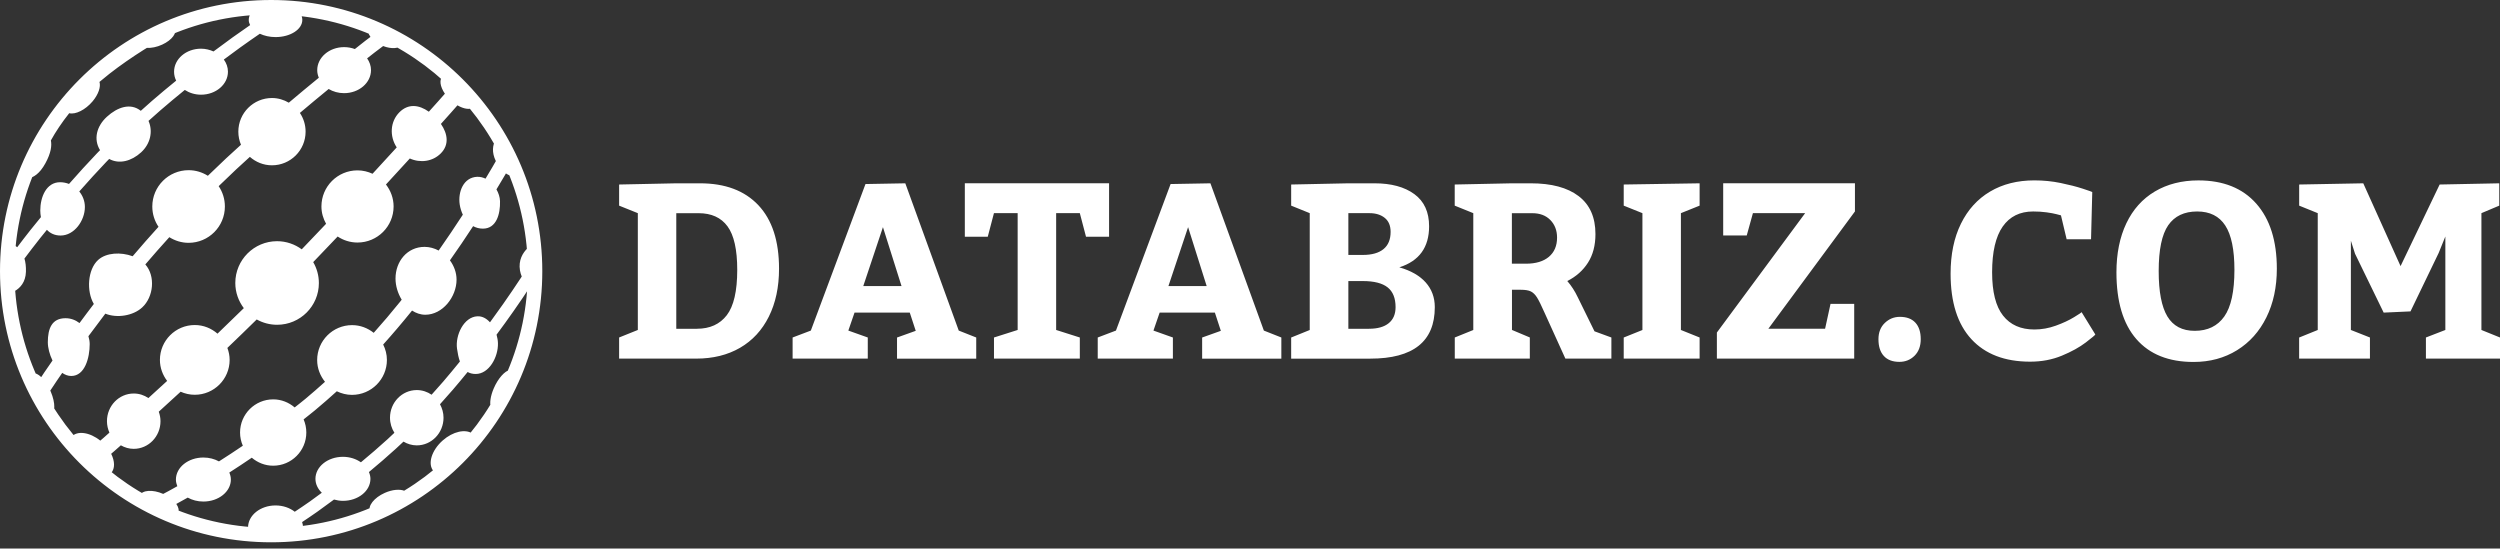 <?xml version="1.0" encoding="UTF-8"?> <svg xmlns="http://www.w3.org/2000/svg" width="278" height="61" viewBox="0 0 278 61" fill="none"><rect x="0" y="0" width="278" height="61" fill="#333333" stroke="none"/> <path d="M30.152 1.609C45.915 1.609 58.695 14.389 58.695 30.152C58.695 45.915 45.915 58.695 30.152 58.695C14.389 58.695 1.609 45.915 1.609 30.152C1.609 14.389 14.389 1.609 30.152 1.609ZM30.152 0C13.499 0 0 13.499 0 30.152C0 46.805 13.499 60.304 30.152 60.304C46.805 60.304 60.304 46.805 60.304 30.152C60.307 13.499 46.808 0 30.152 0ZM56.704 41.136C56.137 41.238 55.379 42.078 54.904 43.191C54.539 44.037 54.436 44.817 54.575 45.288C54.553 45.324 54.536 45.352 54.514 45.391C53.916 46.347 53.246 47.301 52.527 48.215C51.765 47.673 50.369 47.974 49.228 48.98C47.977 50.086 47.524 51.613 48.211 52.389C48.222 52.399 48.232 52.403 48.243 52.413C48.197 52.449 48.158 52.484 48.112 52.516C47.12 53.26 46.064 53.947 45.001 54.589C44.48 54.369 43.637 54.429 42.787 54.809C41.6 55.336 40.866 56.275 41.15 56.899C41.398 57.444 42.28 57.338 43.201 56.917C43.3 56.92 43.4 56.91 43.495 56.86C43.517 56.849 43.835 56.683 43.963 56.612C44.328 56.413 44.735 56.187 45.175 55.928C46.429 55.195 47.68 54.38 48.852 53.498C49.752 52.824 50.564 52.137 51.279 51.446C51.836 50.904 52.381 50.316 52.909 49.692C53.891 48.53 54.777 47.286 55.556 46.043C55.829 45.607 56.066 45.203 56.272 44.838C56.343 44.711 56.406 44.594 56.46 44.495C56.491 44.434 56.516 44.392 56.527 44.37C56.566 44.296 56.584 44.218 56.591 44.14C56.591 44.137 56.594 44.137 56.594 44.137C56.693 43.949 56.8 43.765 56.885 43.559C57.43 42.287 57.508 41.27 56.934 41.136C56.864 41.121 56.785 41.121 56.704 41.136ZM59.801 26.821C59.801 26.821 57.448 27.789 57.82 30.07C57.863 30.322 57.934 30.545 58.019 30.747C57.969 30.822 57.937 30.878 57.884 30.956C57.321 31.814 56.676 32.767 55.953 33.798C55.475 34.482 54.986 35.162 54.486 35.842C54.107 35.42 53.629 35.144 53.079 35.172C51.584 35.243 50.61 37.267 50.822 38.779C50.893 39.286 50.989 39.772 51.141 40.2C50.532 40.951 49.919 41.695 49.295 42.422C48.86 42.928 48.427 43.41 47.992 43.892C47.52 43.57 46.957 43.375 46.347 43.375C44.703 43.375 43.368 44.753 43.368 46.45C43.368 47.07 43.552 47.644 43.857 48.126C43.605 48.364 43.357 48.601 43.099 48.838C42.135 49.721 41.139 50.571 40.133 51.407C39.594 51.032 38.903 50.798 38.135 50.798C36.444 50.798 35.077 51.896 35.077 53.246C35.077 53.838 35.35 54.373 35.785 54.794C35.343 55.12 34.9 55.45 34.457 55.765C33.847 56.197 33.33 56.534 32.777 56.906C32.225 56.474 31.474 56.205 30.641 56.205C28.951 56.205 27.583 57.303 27.583 58.653C27.583 60.006 28.873 59.992 30.559 59.992C32.249 59.992 33.699 60.006 33.699 58.653C33.699 58.444 33.656 58.245 33.596 58.054C34.149 57.682 34.666 57.342 35.272 56.913C35.895 56.47 36.519 56.013 37.142 55.549C37.454 55.634 37.787 55.694 38.135 55.694C39.825 55.694 41.192 54.596 41.192 53.246C41.192 52.98 41.125 52.732 41.026 52.491C42.05 51.641 43.059 50.776 44.044 49.876C44.324 49.621 44.594 49.363 44.867 49.108C45.302 49.366 45.805 49.526 46.344 49.526C47.988 49.526 49.32 48.147 49.32 46.45C49.32 45.901 49.168 45.398 48.927 44.952C49.405 44.424 49.88 43.892 50.358 43.336C50.915 42.691 51.46 42.028 52.002 41.366C52.247 41.504 52.537 41.586 52.895 41.586C54.39 41.586 55.411 39.697 55.372 38.17C55.365 37.855 55.304 37.532 55.216 37.217C55.861 36.349 56.491 35.477 57.104 34.602C57.795 33.617 58.405 32.714 58.95 31.881C59.453 32.228 59.925 32.324 59.925 32.324C59.925 32.324 60.024 31.084 59.999 29.472C59.985 28.175 59.801 26.821 59.801 26.821ZM55.762 14.814C55.762 14.814 54.153 15.894 55.138 17.914C55.014 18.13 54.901 18.332 54.752 18.587C54.514 18.991 54.252 19.43 53.99 19.866C53.692 19.724 53.373 19.647 53.047 19.661C51.552 19.728 50.907 21.319 51.12 22.74C51.18 23.133 51.301 23.519 51.467 23.873C50.596 25.209 49.706 26.541 48.778 27.86C48.3 27.608 47.772 27.452 47.216 27.452C45.292 27.452 43.981 29.054 43.981 30.977C43.981 31.789 44.239 32.621 44.668 33.327C44.615 33.394 44.562 33.465 44.509 33.532C43.531 34.747 42.546 35.906 41.557 37.011C40.895 36.483 40.066 36.154 39.151 36.154C37.008 36.154 35.268 37.894 35.268 40.037C35.268 40.958 35.605 41.791 36.14 42.457C35.428 43.099 34.705 43.733 33.957 44.356C33.568 44.682 33.164 44.987 32.767 45.306C32.122 44.757 31.296 44.409 30.382 44.409C28.345 44.409 26.694 46.06 26.694 48.098C26.694 48.619 26.807 49.115 27.002 49.565C26.12 50.163 25.238 50.745 24.348 51.308C23.856 51.039 23.264 50.876 22.619 50.876C20.929 50.876 19.561 51.974 19.561 53.324C19.561 53.586 19.625 53.831 19.717 54.068C19.381 54.252 19.034 54.451 18.718 54.621C18.502 54.738 18.336 54.823 18.148 54.922C16.979 54.408 15.813 54.486 15.533 55.106C15.253 55.73 16.064 56.474 17.244 57.005C18.424 57.533 19.526 57.647 19.806 57.023C19.934 56.736 19.845 56.385 19.604 56.038C20.008 55.818 20.444 55.577 20.876 55.333C21.372 55.609 21.967 55.772 22.616 55.772C24.306 55.772 25.673 54.674 25.673 53.324C25.673 53.051 25.603 52.792 25.5 52.548C26.336 52.017 27.169 51.46 27.998 50.897C28.643 51.443 29.465 51.786 30.375 51.786C32.412 51.786 34.063 50.132 34.063 48.094C34.063 47.577 33.954 47.084 33.762 46.635C34.18 46.298 34.606 45.975 35.017 45.632C35.853 44.934 36.664 44.229 37.454 43.51C37.968 43.758 38.535 43.91 39.141 43.91C41.284 43.91 43.024 42.17 43.024 40.027C43.024 39.407 42.868 38.829 42.609 38.312C43.676 37.125 44.739 35.878 45.795 34.567C45.802 34.556 45.812 34.545 45.82 34.535C46.259 34.818 46.751 34.999 47.294 34.999C49.217 34.999 50.769 33.018 50.769 31.094C50.769 30.311 50.486 29.564 50.032 28.951C50.922 27.697 51.776 26.425 52.612 25.149C52.931 25.323 53.292 25.425 53.703 25.425C55.198 25.425 55.641 23.81 55.602 22.375C55.592 21.925 55.439 21.468 55.205 21.06C55.549 20.493 55.879 19.941 56.18 19.423C56.208 19.37 56.229 19.335 56.258 19.285C57.179 19.902 58.057 19.593 58.057 19.593C58.057 19.593 57.576 18.049 56.949 16.904C56.336 15.77 55.762 14.814 55.762 14.814ZM49.731 8.277C49.558 8.284 49.398 8.337 49.26 8.45C48.806 8.812 48.923 9.62 49.472 10.42C49.154 10.785 48.927 11.04 48.714 11.278C48.41 11.625 48.013 12.057 47.687 12.422C46.585 11.636 45.391 11.501 44.409 12.489C43.382 13.524 43.297 15.154 44.115 16.39C43.222 17.372 42.322 18.343 41.426 19.321C40.916 19.087 40.353 18.945 39.75 18.945C37.536 18.945 35.743 20.741 35.743 22.956C35.743 23.661 35.941 24.313 36.26 24.887C35.353 25.843 34.453 26.79 33.553 27.725C32.785 27.162 31.838 26.821 30.811 26.821C28.246 26.821 26.166 28.901 26.166 31.466C26.166 32.519 26.524 33.486 27.112 34.266C26.148 35.215 25.167 36.161 24.185 37.103C23.505 36.512 22.63 36.143 21.659 36.143C19.519 36.143 17.783 37.88 17.783 40.02C17.783 40.902 18.091 41.706 18.587 42.358C17.893 42.996 17.195 43.633 16.5 44.264C16.033 43.945 15.473 43.758 14.87 43.758C13.226 43.758 11.894 45.136 11.894 46.833C11.894 47.29 11.997 47.719 12.167 48.108C11.969 48.282 11.724 48.505 11.533 48.672C11.419 48.771 11.31 48.863 11.154 48.998C9.974 48.052 8.578 47.853 7.944 48.583C7.27 49.363 8.206 50.362 9.361 51.489C10.541 52.64 11.696 53.363 12.369 52.587C12.805 52.084 12.766 51.272 12.362 50.461C12.507 50.337 12.617 50.241 12.773 50.107C12.975 49.933 13.23 49.699 13.439 49.519C13.864 49.763 14.346 49.912 14.87 49.912C16.515 49.912 17.847 48.534 17.847 46.837C17.847 46.464 17.772 46.11 17.655 45.781C18.467 45.047 19.278 44.303 20.086 43.559C20.568 43.775 21.096 43.899 21.659 43.899C23.799 43.899 25.535 42.163 25.535 40.023C25.535 39.552 25.44 39.105 25.284 38.687C26.382 37.639 27.47 36.583 28.547 35.523C29.216 35.899 29.989 36.115 30.814 36.115C33.38 36.115 35.459 34.039 35.459 31.474C35.459 30.627 35.226 29.829 34.829 29.146C35.732 28.207 36.636 27.261 37.546 26.301C38.181 26.722 38.939 26.97 39.757 26.97C41.972 26.97 43.768 25.174 43.768 22.959C43.768 22.035 43.442 21.195 42.918 20.515C43.804 19.551 44.693 18.591 45.572 17.623C46.737 18.148 48.108 17.971 49.016 17.057C49.969 16.1 49.788 14.877 49.03 13.779C49.384 13.379 49.809 12.911 50.142 12.536C50.344 12.305 50.557 12.068 50.868 11.713C51.584 12.128 52.296 12.242 52.69 11.926C53.253 11.476 52.569 10.374 51.623 9.414C50.904 8.695 50.252 8.263 49.731 8.277ZM18.782 2.817C18.325 2.781 17.701 2.958 17.018 3.274C16.27 3.618 15.653 4.039 15.441 4.432C15.409 4.45 15.384 4.464 15.356 4.486C14.009 5.336 12.663 6.264 11.405 7.246C10.782 7.731 10.204 8.216 9.662 8.698C9.219 8.907 8.741 9.322 8.263 9.889C8.022 10.172 7.809 10.463 7.632 10.746C6.502 12.036 5.595 13.297 4.879 14.505C4.854 14.495 4.787 14.449 4.787 14.449C4.787 14.449 3.933 15.827 3.338 17.035C2.739 18.244 2.218 19.717 2.218 19.717C2.218 19.717 3.742 20.557 5.052 18.151C5.683 16.993 5.772 16.185 5.658 15.614C6.193 14.647 6.87 13.63 7.696 12.589C8.39 12.762 9.488 12.227 10.293 11.274C10.952 10.491 11.225 9.651 11.062 9.109C11.416 8.812 11.777 8.511 12.164 8.209C13.386 7.256 14.7 6.349 16.015 5.52C16.128 5.449 16.22 5.396 16.334 5.325C16.826 5.354 17.443 5.237 18.038 4.96C19.133 4.457 19.742 3.632 19.399 3.118C19.267 2.937 19.055 2.838 18.782 2.817ZM41.851 2.81C41.476 2.781 41.185 2.884 41.029 3.139C40.866 3.408 40.944 3.759 41.196 4.103C41.005 4.248 40.834 4.376 40.615 4.542C40.267 4.808 39.832 5.162 39.46 5.453C39.095 5.318 38.691 5.24 38.269 5.24C36.615 5.24 35.275 6.388 35.275 7.802C35.275 8.1 35.343 8.379 35.452 8.645C34.336 9.556 33.224 10.48 32.115 11.419C31.562 11.097 30.928 10.899 30.244 10.899C28.178 10.899 26.503 12.575 26.503 14.64C26.503 15.158 26.609 15.65 26.797 16.096C26.244 16.603 25.68 17.103 25.138 17.613C24.444 18.261 23.774 18.906 23.115 19.547C22.492 19.158 21.762 18.924 20.975 18.924C18.743 18.924 16.936 20.731 16.936 22.963C16.936 23.799 17.191 24.579 17.627 25.22C16.649 26.297 15.693 27.385 14.75 28.494C13.45 28.012 11.816 28.079 10.906 28.912C9.744 29.975 9.595 32.384 10.434 33.801C9.889 34.506 9.368 35.219 8.84 35.924C8.404 35.591 7.876 35.385 7.288 35.385C5.768 35.385 5.318 36.529 5.318 38.05C5.318 38.68 5.513 39.424 5.839 40.09C5.531 40.533 5.215 40.987 4.936 41.401C4.801 41.6 4.705 41.752 4.585 41.933C4.252 41.617 3.922 41.447 3.664 41.511C3.1 41.646 3.178 42.663 3.713 43.935C4.248 45.207 5.038 46.248 5.602 46.114C6.165 45.979 6.186 44.835 5.651 43.566C5.634 43.52 5.609 43.478 5.591 43.435C5.8 43.113 6.041 42.751 6.321 42.337C6.505 42.06 6.721 41.756 6.92 41.465C7.224 41.678 7.561 41.809 7.922 41.809C9.442 41.809 9.974 39.782 9.974 38.262C9.974 37.961 9.917 37.667 9.832 37.387C10.449 36.551 11.072 35.715 11.713 34.878C13.014 35.406 14.8 35.116 15.806 34.191C17.085 33.018 17.308 30.705 16.16 29.404C17.032 28.38 17.925 27.374 18.828 26.375C19.452 26.765 20.182 27.002 20.968 27.002C23.2 27.002 25.007 25.195 25.007 22.963C25.007 22.123 24.752 21.344 24.316 20.699C24.958 20.079 25.603 19.455 26.272 18.828C26.768 18.364 27.282 17.903 27.785 17.443C28.444 18.02 29.294 18.382 30.241 18.382C32.306 18.382 33.982 16.706 33.982 14.64C33.982 13.868 33.748 13.152 33.348 12.557C34.411 11.657 35.477 10.771 36.547 9.896C37.033 10.187 37.624 10.36 38.262 10.36C39.917 10.36 41.256 9.212 41.256 7.798C41.256 7.32 41.093 6.877 40.824 6.491C41.075 6.296 41.38 6.048 41.621 5.864C41.915 5.637 42.308 5.347 42.606 5.12C43.517 5.474 44.406 5.421 44.689 4.964C45.005 4.45 44.204 3.749 43.191 3.245C42.688 2.994 42.227 2.834 41.851 2.81ZM30.637 0.308C28.993 0.308 27.661 1.162 27.661 2.218C27.661 2.42 27.721 2.611 27.814 2.792C27.183 3.231 26.573 3.649 25.868 4.156C25.16 4.666 24.448 5.191 23.742 5.722C23.324 5.534 22.857 5.414 22.35 5.414C20.695 5.414 19.356 6.562 19.356 7.976C19.356 8.33 19.438 8.663 19.59 8.968C18.679 9.708 17.779 10.456 16.901 11.217C16.476 11.586 16.064 11.954 15.657 12.323C14.513 11.412 13.067 11.905 11.884 12.986C10.739 14.034 10.374 15.483 11.125 16.699C11.019 16.808 10.909 16.915 10.803 17.028C9.74 18.141 8.698 19.289 7.674 20.454C7.366 20.334 7.033 20.263 6.682 20.263C5.162 20.263 4.479 21.889 4.479 23.409C4.479 23.665 4.507 23.909 4.549 24.146C4.156 24.628 3.763 25.107 3.38 25.588C2.834 26.276 2.381 26.875 1.913 27.491C1.261 26.931 0.524 26.889 0.524 26.889C0.524 26.889 0.379 28.387 0.34 29.645C0.28 29.798 0.28 29.961 0.333 30.113C0.322 31.523 0.436 32.767 0.436 32.767C0.436 32.767 2.806 32.565 2.884 30.223C2.902 29.635 2.838 29.153 2.718 28.752C3.26 28.033 3.823 27.289 4.482 26.46C4.723 26.159 4.971 25.858 5.215 25.556C5.584 25.946 6.084 26.191 6.739 26.191C8.259 26.191 9.439 24.54 9.439 23.016C9.439 22.361 9.201 21.765 8.815 21.291C9.8 20.174 10.803 19.069 11.823 17.999C11.93 17.889 12.036 17.783 12.142 17.673C13.255 18.293 14.626 17.918 15.693 16.94C16.724 15.994 17.032 14.619 16.515 13.443C16.943 13.053 17.379 12.667 17.829 12.277C18.715 11.508 19.629 10.75 20.55 10.002C21.053 10.328 21.673 10.53 22.354 10.53C24.008 10.53 25.348 9.386 25.348 7.972C25.348 7.476 25.177 7.015 24.89 6.622C25.493 6.176 26.091 5.729 26.694 5.293C27.491 4.719 28.193 4.234 28.894 3.752C29.387 3.982 29.985 4.124 30.641 4.124C32.285 4.124 33.617 3.27 33.617 2.214C33.614 1.162 32.281 0.308 30.637 0.308Z" fill="white"></path> <path d="M255.668 37.532L257.733 36.696V23.703L255.668 22.867V20.518L262.796 20.384L266.942 29.592L271.289 20.518L277.918 20.384V22.867L275.934 23.703V36.693L278 37.529V39.878H269.762V37.529L271.923 36.693V26.297L271.179 28.132L268.047 34.627L265.064 34.762L261.879 28.214L261.418 26.768V36.693L263.537 37.529V39.878H255.664V37.532H255.668ZM244.326 23.516C242.888 23.516 241.814 24.026 241.105 25.05C240.4 26.07 240.046 27.771 240.046 30.148C240.046 32.434 240.368 34.113 241.01 35.183C241.655 36.253 242.668 36.788 244.053 36.788C245.492 36.788 246.59 36.257 247.341 35.194C248.092 34.131 248.468 32.402 248.468 30.01C248.468 27.76 248.128 26.116 247.448 25.075C246.774 24.037 245.733 23.516 244.326 23.516ZM244.461 20.061C247.231 20.061 249.379 20.922 250.902 22.648C252.422 24.37 253.184 26.782 253.184 29.879C253.184 31.924 252.798 33.727 252.022 35.293C251.249 36.859 250.158 38.078 248.755 38.946C247.352 39.814 245.74 40.25 243.922 40.25C241.159 40.25 239.04 39.403 237.562 37.706C236.085 36.009 235.348 33.536 235.348 30.287C235.348 28.189 235.716 26.372 236.45 24.83C237.183 23.293 238.239 22.113 239.617 21.294C240.996 20.476 242.608 20.061 244.461 20.061ZM229.179 23.948C229.108 23.93 228.935 23.884 228.666 23.813C228.396 23.742 228.031 23.675 227.571 23.611C227.11 23.548 226.618 23.516 226.086 23.516C224.609 23.516 223.482 24.076 222.699 25.195C221.916 26.315 221.523 28.012 221.523 30.279C221.523 32.459 221.927 34.064 222.738 35.095C223.549 36.126 224.708 36.639 226.221 36.639C227.032 36.639 227.826 36.498 228.609 36.214C229.392 35.931 230.065 35.619 230.628 35.275C231.192 34.932 231.472 34.744 231.472 34.708L232.999 37.192C232.999 37.245 232.648 37.539 231.946 38.078C231.245 38.613 230.359 39.105 229.286 39.548C228.216 39.995 227.036 40.218 225.75 40.218C222.933 40.218 220.754 39.382 219.216 37.713C217.678 36.044 216.906 33.614 216.906 30.428C216.906 28.285 217.289 26.435 218.054 24.88C218.819 23.321 219.9 22.13 221.299 21.301C222.699 20.472 224.339 20.058 226.221 20.058C227.22 20.058 228.191 20.153 229.137 20.348C230.083 20.543 230.905 20.752 231.606 20.982C232.308 21.213 232.659 21.337 232.659 21.354L232.524 26.605H229.81L229.179 23.948ZM208.884 37.72C208.884 36.965 209.122 36.359 209.593 35.91C210.064 35.459 210.62 35.233 211.262 35.233C212.016 35.233 212.594 35.449 212.991 35.881C213.388 36.313 213.586 36.926 213.586 37.717C213.586 38.489 213.356 39.105 212.899 39.559C212.438 40.013 211.878 40.239 211.212 40.239C210.457 40.239 209.88 40.02 209.483 39.584C209.083 39.151 208.884 38.531 208.884 37.72ZM200.732 23.703H194.924L194.237 26.187H191.619V20.38H206.27V23.512L196.643 36.554H202.95L203.555 33.787H206.188V39.878H190.917V36.976L200.732 23.703ZM180.557 37.532L182.637 36.696V23.703L180.557 22.867V20.518L188.997 20.384V22.867L186.917 23.703V36.693L188.997 37.529V39.878H180.557V37.532ZM169.69 29.323C170.778 29.323 171.628 29.068 172.234 28.561C172.84 28.051 173.145 27.339 173.145 26.421C173.145 25.627 172.897 24.979 172.401 24.469C171.905 23.959 171.235 23.707 170.388 23.707H168.121V29.323H169.69ZM161.764 37.532L163.83 36.696V23.703L161.764 22.867V20.518L168.124 20.384H170.218C172.521 20.384 174.296 20.858 175.544 21.808C176.791 22.758 177.414 24.164 177.414 26.028C177.414 27.279 177.138 28.338 176.585 29.206C176.033 30.074 175.264 30.758 174.282 31.25C174.743 31.782 175.129 32.381 175.444 33.047L177.308 36.841L179.186 37.529V39.878H174.07L171.749 34.762C171.398 33.968 171.122 33.412 170.92 33.086C170.718 32.763 170.488 32.536 170.232 32.409C169.977 32.281 169.595 32.221 169.092 32.221H168.131V36.689L170.116 37.525V39.874H161.771V37.532H161.764ZM152.233 36.558C153.187 36.558 153.92 36.352 154.427 35.938C154.937 35.523 155.188 34.928 155.188 34.156C155.188 33.157 154.894 32.423 154.303 31.955C153.714 31.488 152.793 31.254 151.543 31.254H149.937V36.562H152.233V36.558ZM151.543 28.349C152.552 28.349 153.318 28.132 153.846 27.7C154.373 27.268 154.636 26.63 154.636 25.783C154.636 25.099 154.42 24.582 153.987 24.231C153.555 23.881 152.988 23.703 152.287 23.703H149.937V28.349H151.543ZM152.839 20.384C154.703 20.384 156.18 20.784 157.275 21.585C158.37 22.385 158.916 23.579 158.916 25.163C158.916 27.505 157.814 29.025 155.606 29.727C156.893 30.095 157.874 30.659 158.544 31.413C159.213 32.168 159.55 33.082 159.55 34.156C159.55 37.972 157.155 39.881 152.368 39.881H143.578V37.532L145.643 36.696V23.703L143.578 22.867V20.518L149.937 20.384H152.839ZM132.116 25.259L129.93 31.807H134.181L132.116 25.259ZM142.483 39.881H133.678V37.532L135.758 36.788L135.095 34.762H128.952L128.264 36.76L130.426 37.529V39.878H122.067V37.529L124.094 36.76L130.17 20.465L134.599 20.384L140.541 36.76L142.486 37.529V39.881H142.483ZM113.16 23.703H110.527L109.84 26.322H107.289V20.38H123.329V26.322H120.763L120.076 23.703H117.444V36.693L120.076 37.529V39.878H110.531V37.529L113.163 36.693V23.703H113.16ZM98.183 25.259L95.997 31.807H100.249L98.183 25.259ZM108.554 39.881H99.749V37.532L101.829 36.788L101.167 34.762H95.023L94.335 36.76L96.497 37.529V39.878H88.138V37.529L90.165 36.76L96.242 20.465L100.67 20.384L106.612 36.76L108.557 37.529V39.881H108.554ZM77.499 36.558C78.937 36.558 80.046 36.055 80.818 35.052C81.591 34.049 81.981 32.366 81.981 30.01C81.981 27.76 81.619 26.148 80.9 25.17C80.181 24.192 79.107 23.707 77.686 23.707H75.203V36.562H77.499V36.558ZM70.926 23.703L68.846 22.867V20.518L75.206 20.384H77.839C80.638 20.384 82.802 21.195 84.333 22.821C85.864 24.448 86.629 26.797 86.629 29.876C86.629 31.92 86.25 33.695 85.495 35.208C84.741 36.721 83.671 37.876 82.289 38.677C80.907 39.477 79.284 39.878 77.421 39.878H68.846V37.529L70.926 36.693V23.703Z" fill="white"></path> </svg> 